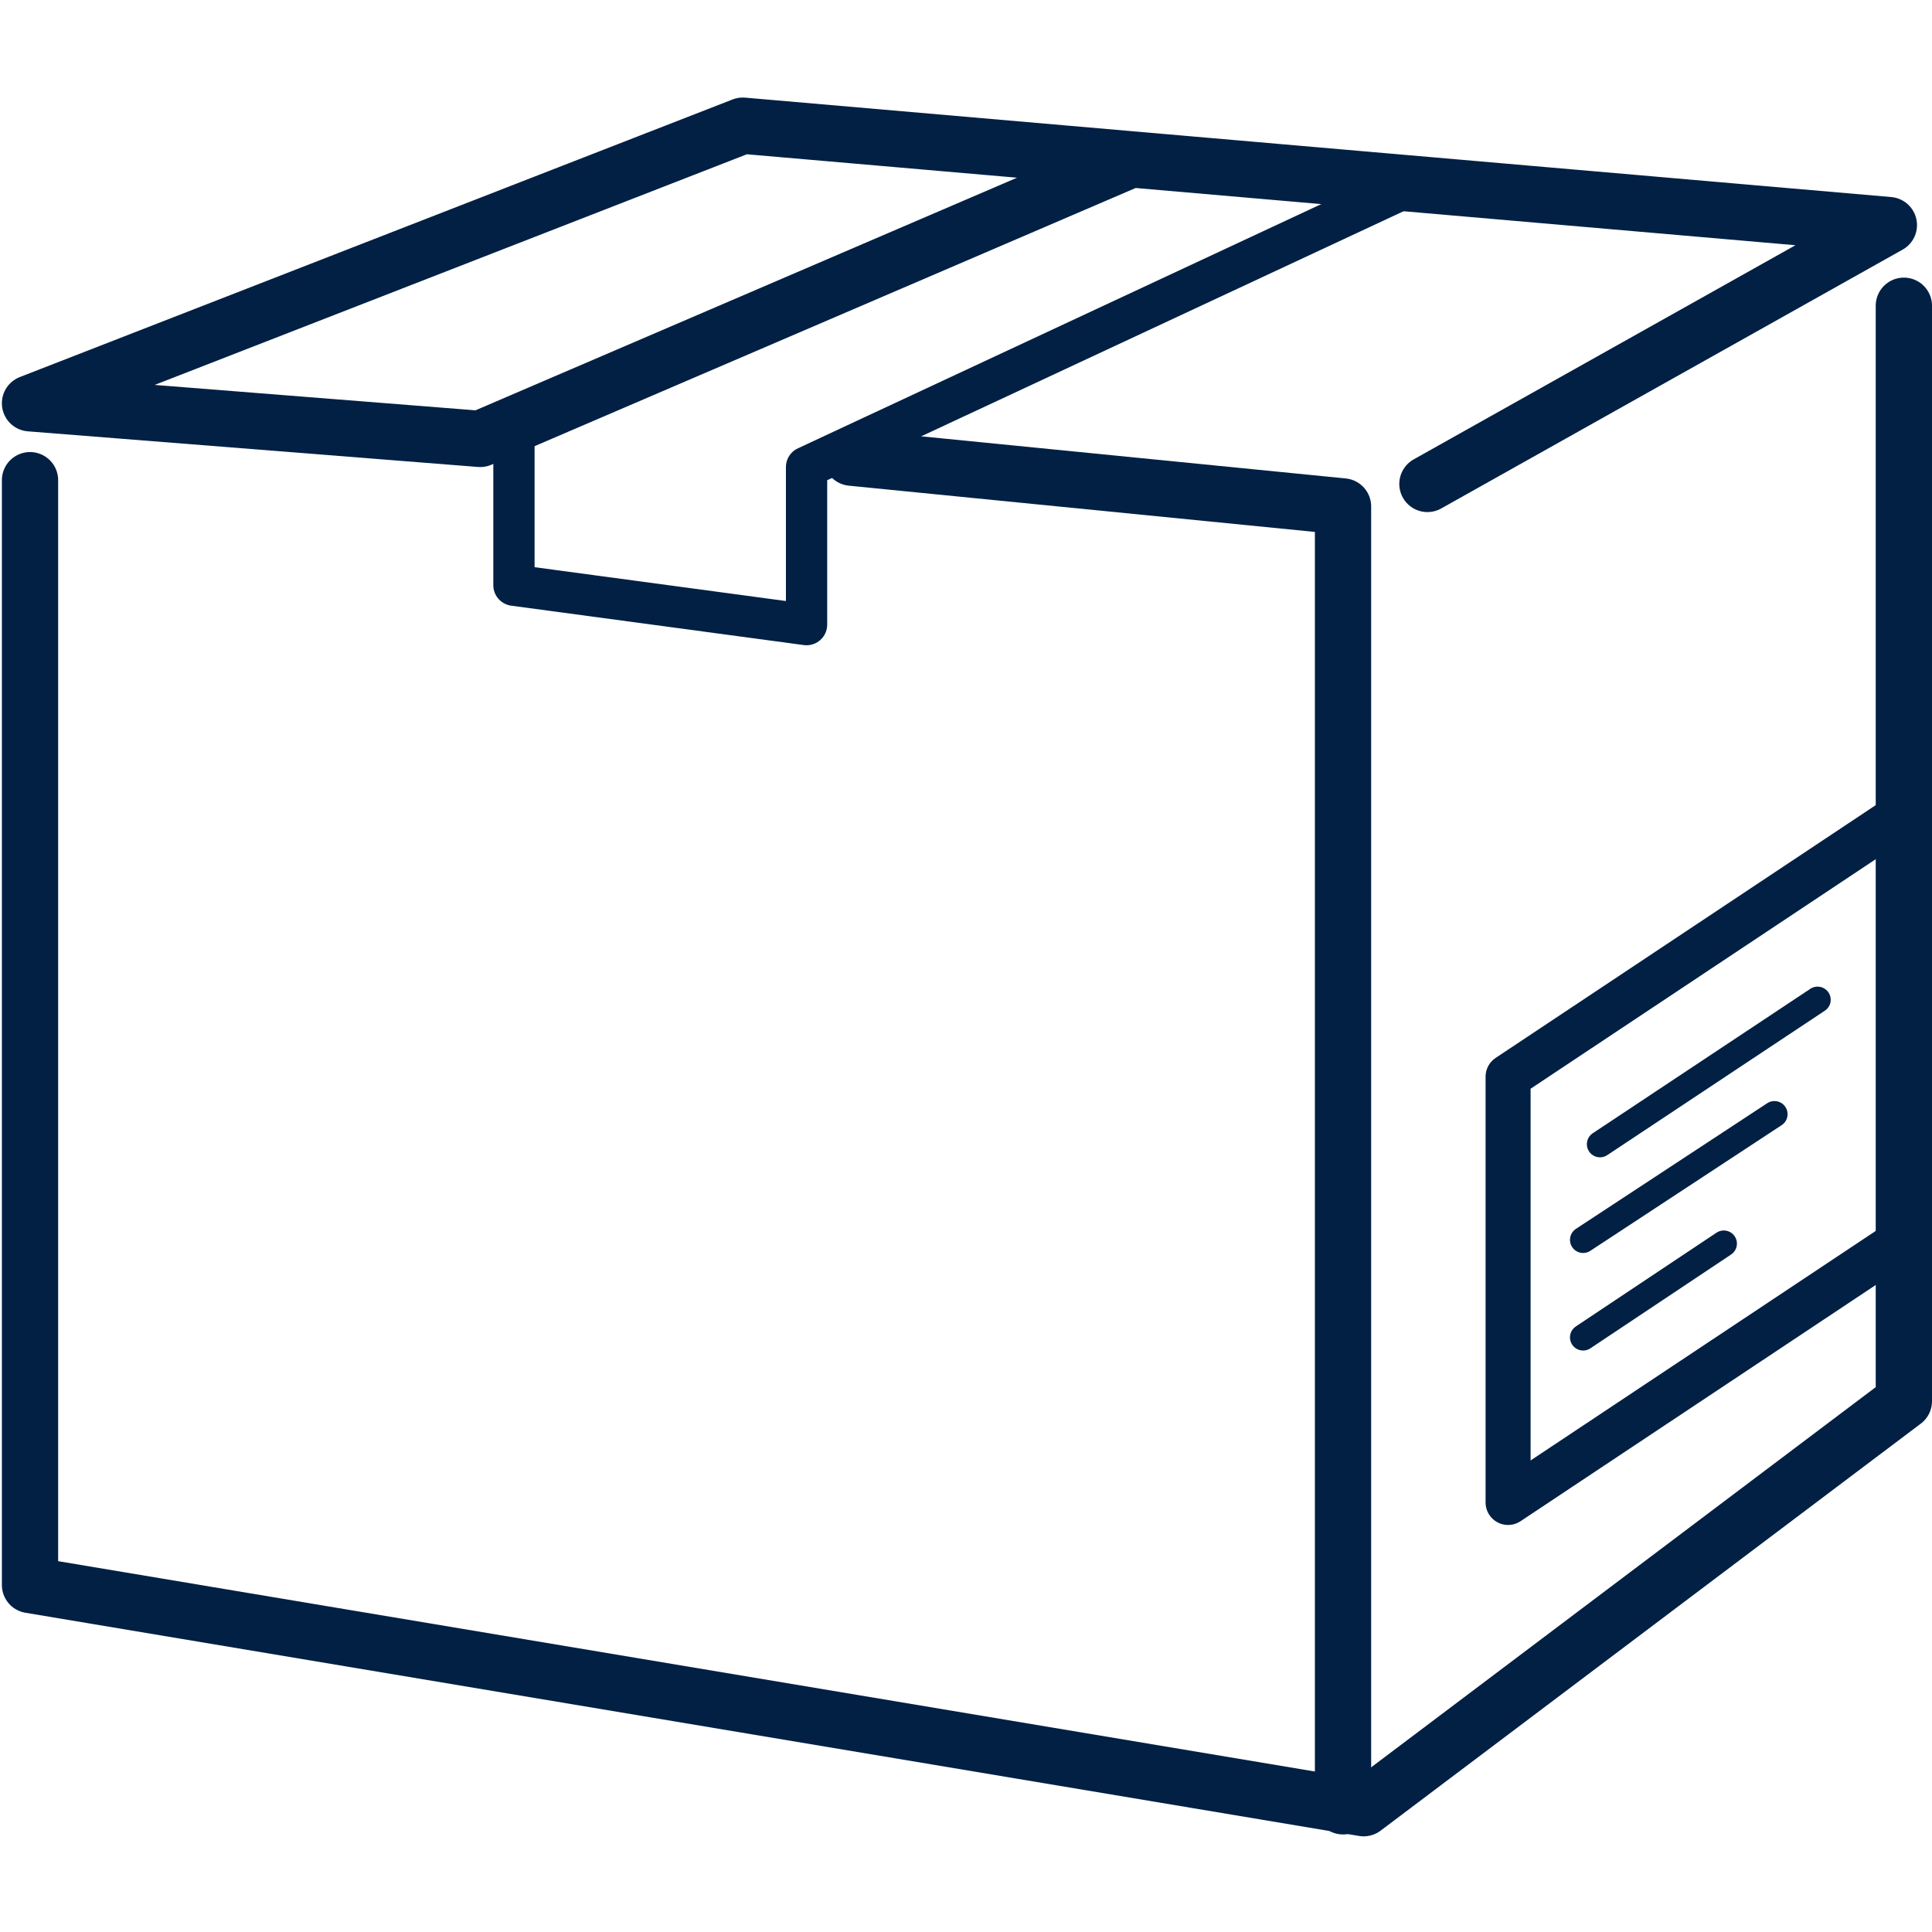 <svg xmlns="http://www.w3.org/2000/svg" fill="none" viewBox="0 0 515 464" height="24" width="24">
                        <path stroke-linejoin="round" stroke-linecap="round" stroke-width="15" stroke="#022044" d="M8 102.5V397L363.5 456.5L507.5 348V56"></path>
                        <path stroke-linejoin="round" stroke-linecap="round" stroke-width="15" stroke="#022044" d="M380.5 103.5L503.5 34.5L301.5 16.978M301.5 16.978L198 8L8 82L128 91.5L301.5 16.978Z"></path>
                        <path stroke-linejoin="round" stroke-linecap="round" stroke-width="12" stroke="#022044" d="M503.5 194L402 261.5V375L503.5 307.5"></path>
                        <path stroke-linejoin="round" stroke-linecap="round" stroke-width="15" stroke="#022044" d="M227 96.5L358 109.5V456"></path>
                        <path stroke-linejoin="round" stroke-linecap="round" stroke-width="11" stroke="#022044" d="M137 91V130.5L215 141V99L380 22"></path>
                        <path stroke-linejoin="round" stroke-linecap="round" stroke-width="7" stroke="#022044" d="M426.5 279.5L484.5 241"></path>
                        <path stroke-linejoin="round" stroke-linecap="round" stroke-width="7" stroke="#022044" d="M422 305L473 271.5"></path>
                        <path stroke-linejoin="round" stroke-linecap="round" stroke-width="7" stroke="#022044" d="M422 331L459.5 306"></path>
                      </svg>